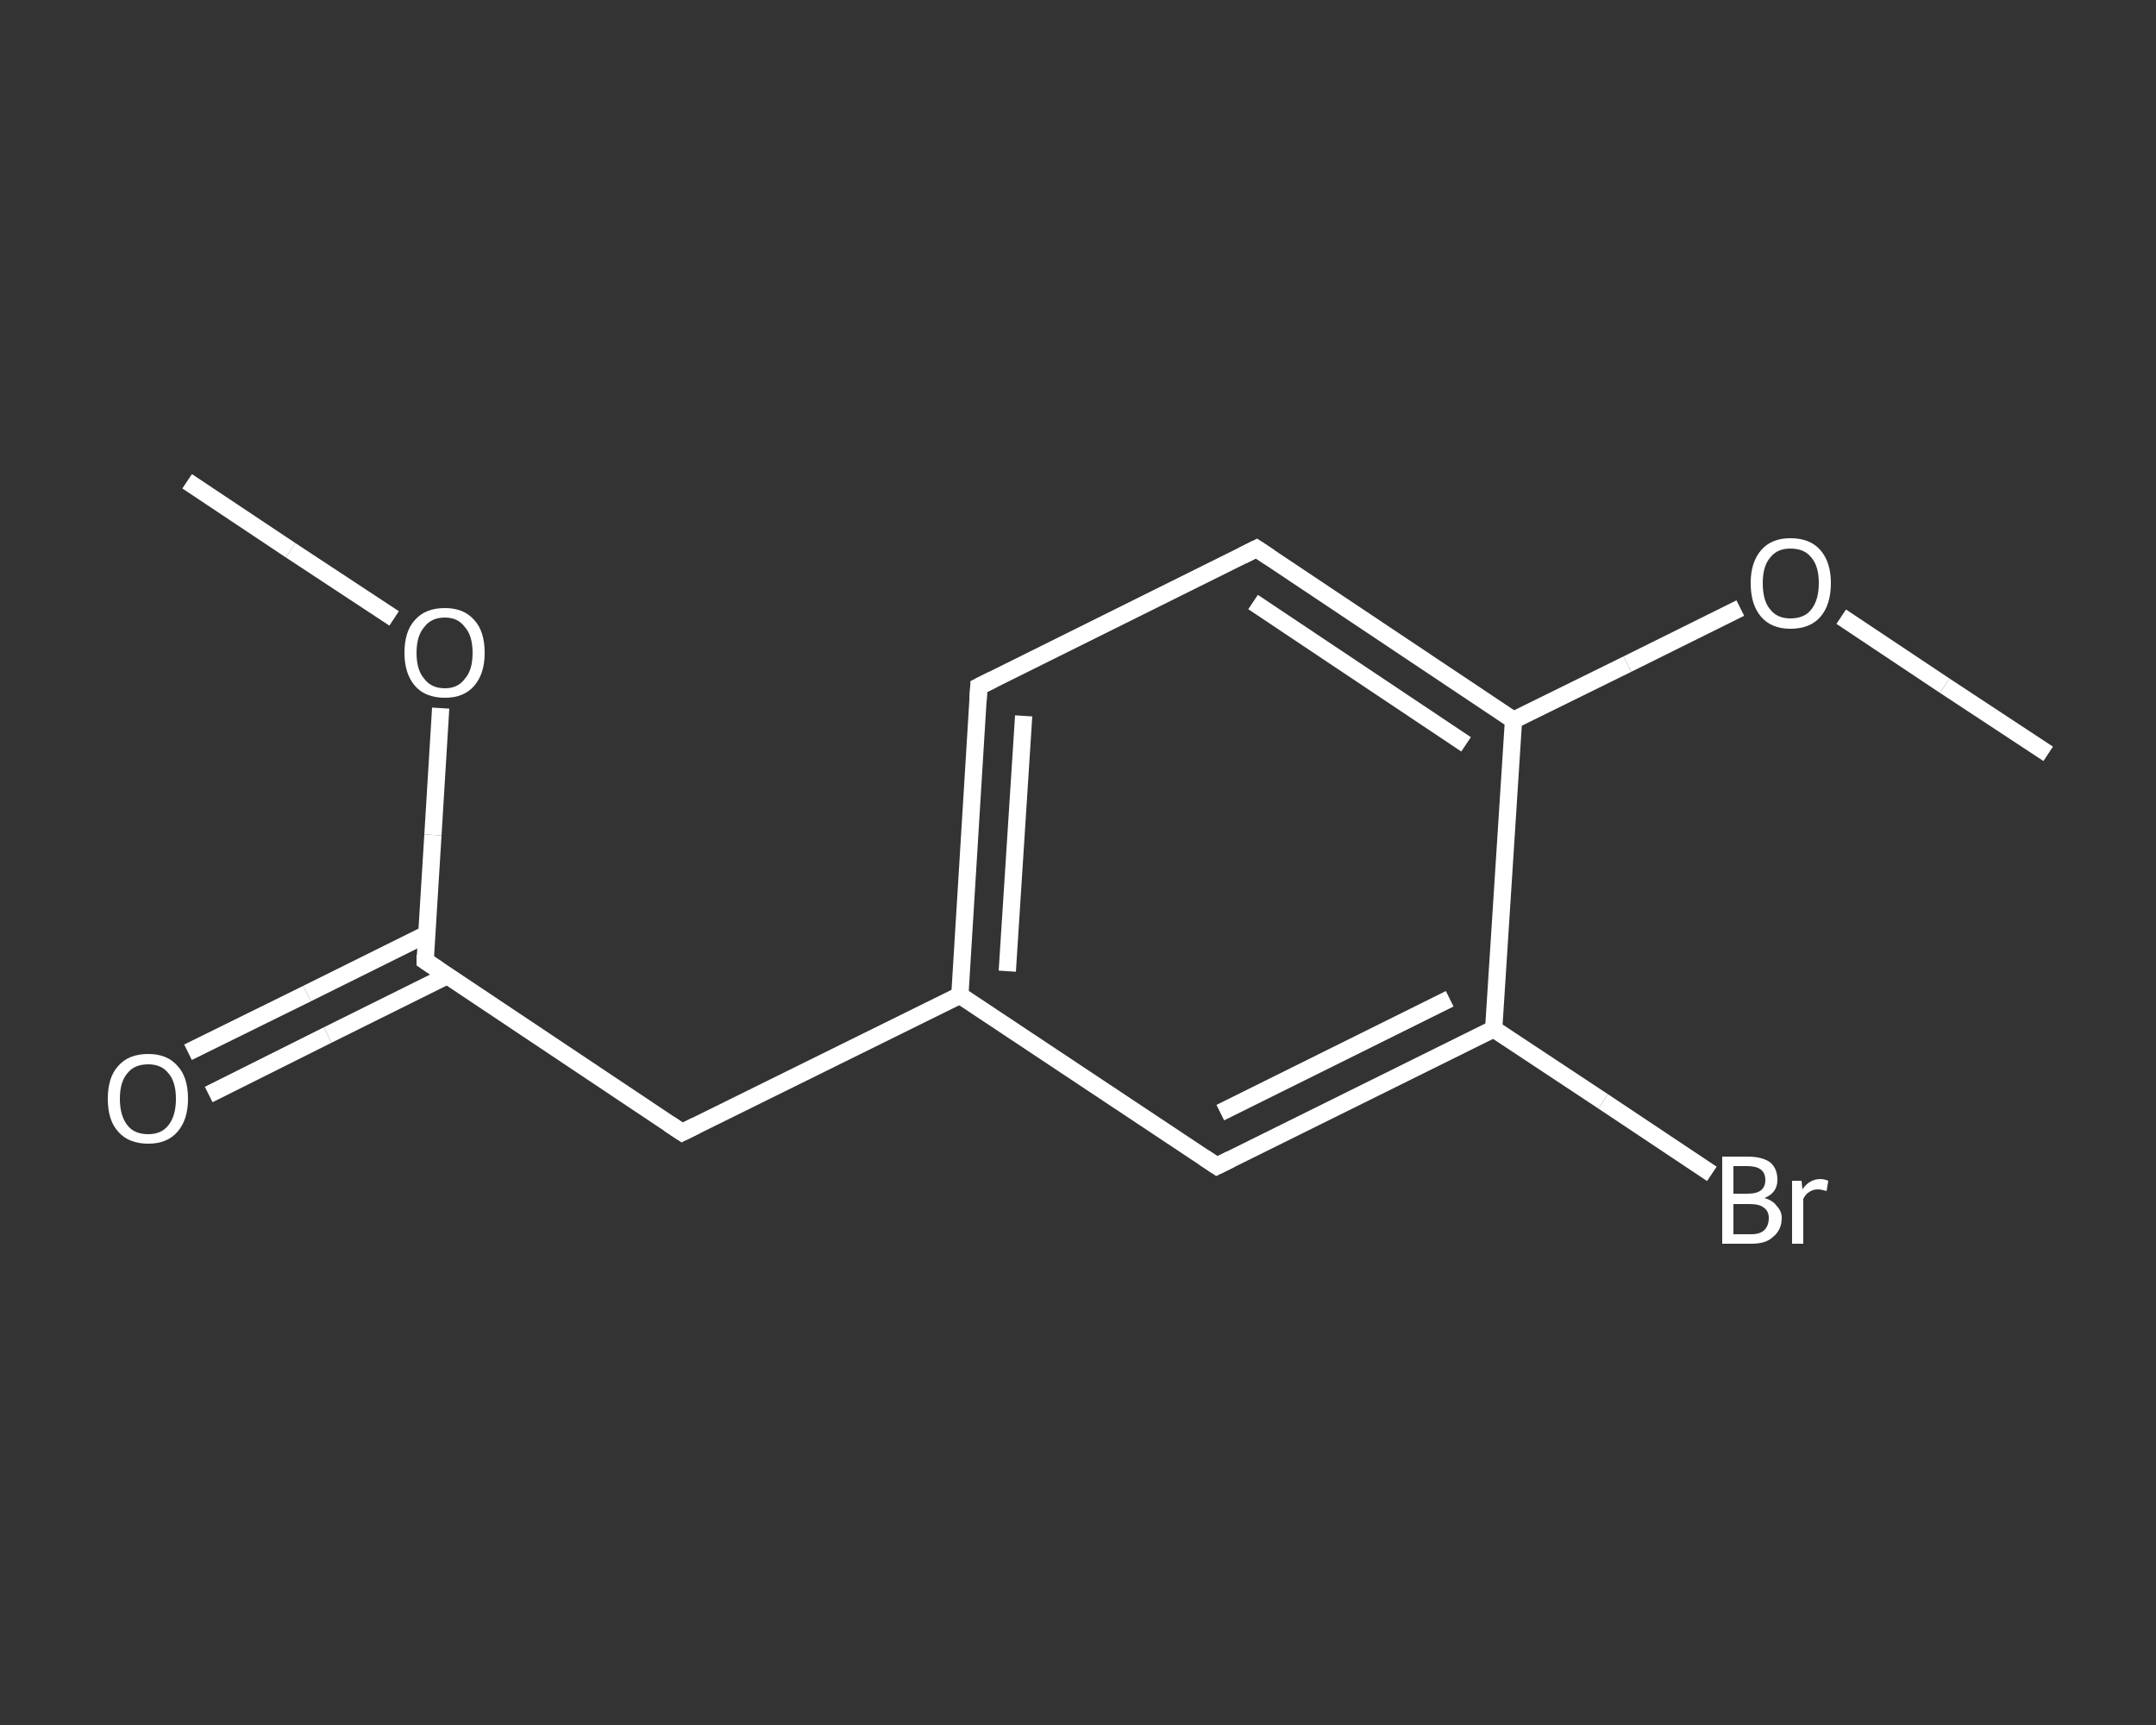 <?xml version='1.0' encoding='iso-8859-1'?>
<svg version='1.1' baseProfile='full'
              xmlns='http://www.w3.org/2000/svg'
                      xmlns:rdkit='http://www.rdkit.org/xml'
                      xmlns:xlink='http://www.w3.org/1999/xlink'
                  xml:space='preserve'
width='250px' height='200px' viewBox='0 0 250 200'>
<rect x="0" y="0" width="250" height="200" fill="#333333" stroke="none"/>
<!-- END OF HEADER -->
<rect style='opacity:1.0;fill:transparent;stroke:none' width='250.0' height='200.0' x='0.0' y='0.0'> </rect>
<path class='bond-0 atom-0 atom-1' d='M 21.7,55.8 L 33.7,63.8' style='fill:none;fill-rule:evenodd;stroke:#FFFFFF;stroke-width:2.0px;stroke-linecap:butt;stroke-linejoin:miter;stroke-opacity:1' />
<path class='bond-0 atom-0 atom-1' d='M 33.7,63.8 L 45.7,71.7' style='fill:none;fill-rule:evenodd;stroke:#FFFFFF;stroke-width:2.0px;stroke-linecap:butt;stroke-linejoin:miter;stroke-opacity:1' />
<path class='bond-1 atom-1 atom-2' d='M 51.1,82.1 L 50.2,96.8' style='fill:none;fill-rule:evenodd;stroke:#FFFFFF;stroke-width:2.0px;stroke-linecap:butt;stroke-linejoin:miter;stroke-opacity:1' />
<path class='bond-1 atom-1 atom-2' d='M 50.2,96.8 L 49.3,111.4' style='fill:none;fill-rule:evenodd;stroke:#FFFFFF;stroke-width:2.0px;stroke-linecap:butt;stroke-linejoin:miter;stroke-opacity:1' />
<path class='bond-2 atom-2 atom-3' d='M 49.5,108.3 L 35.6,115.2' style='fill:none;fill-rule:evenodd;stroke:#FFFFFF;stroke-width:2.0px;stroke-linecap:butt;stroke-linejoin:miter;stroke-opacity:1' />
<path class='bond-2 atom-2 atom-3' d='M 35.6,115.2 L 21.8,122.0' style='fill:none;fill-rule:evenodd;stroke:#FFFFFF;stroke-width:2.0px;stroke-linecap:butt;stroke-linejoin:miter;stroke-opacity:1' />
<path class='bond-2 atom-2 atom-3' d='M 51.9,113.1 L 38.0,120.0' style='fill:none;fill-rule:evenodd;stroke:#FFFFFF;stroke-width:2.0px;stroke-linecap:butt;stroke-linejoin:miter;stroke-opacity:1' />
<path class='bond-2 atom-2 atom-3' d='M 38.0,120.0 L 24.2,126.9' style='fill:none;fill-rule:evenodd;stroke:#FFFFFF;stroke-width:2.0px;stroke-linecap:butt;stroke-linejoin:miter;stroke-opacity:1' />
<path class='bond-3 atom-2 atom-4' d='M 49.3,111.4 L 79.1,131.3' style='fill:none;fill-rule:evenodd;stroke:#FFFFFF;stroke-width:2.0px;stroke-linecap:butt;stroke-linejoin:miter;stroke-opacity:1' />
<path class='bond-4 atom-4 atom-5' d='M 79.1,131.3 L 111.3,115.4' style='fill:none;fill-rule:evenodd;stroke:#FFFFFF;stroke-width:2.0px;stroke-linecap:butt;stroke-linejoin:miter;stroke-opacity:1' />
<path class='bond-5 atom-5 atom-6' d='M 111.3,115.4 L 113.5,79.6' style='fill:none;fill-rule:evenodd;stroke:#FFFFFF;stroke-width:2.0px;stroke-linecap:butt;stroke-linejoin:miter;stroke-opacity:1' />
<path class='bond-5 atom-5 atom-6' d='M 116.8,112.6 L 118.7,83.0' style='fill:none;fill-rule:evenodd;stroke:#FFFFFF;stroke-width:2.0px;stroke-linecap:butt;stroke-linejoin:miter;stroke-opacity:1' />
<path class='bond-6 atom-6 atom-7' d='M 113.5,79.6 L 145.7,63.6' style='fill:none;fill-rule:evenodd;stroke:#FFFFFF;stroke-width:2.0px;stroke-linecap:butt;stroke-linejoin:miter;stroke-opacity:1' />
<path class='bond-7 atom-7 atom-8' d='M 145.7,63.6 L 175.5,83.5' style='fill:none;fill-rule:evenodd;stroke:#FFFFFF;stroke-width:2.0px;stroke-linecap:butt;stroke-linejoin:miter;stroke-opacity:1' />
<path class='bond-7 atom-7 atom-8' d='M 145.3,69.8 L 170.0,86.3' style='fill:none;fill-rule:evenodd;stroke:#FFFFFF;stroke-width:2.0px;stroke-linecap:butt;stroke-linejoin:miter;stroke-opacity:1' />
<path class='bond-8 atom-8 atom-9' d='M 175.5,83.5 L 188.7,77.0' style='fill:none;fill-rule:evenodd;stroke:#FFFFFF;stroke-width:2.0px;stroke-linecap:butt;stroke-linejoin:miter;stroke-opacity:1' />
<path class='bond-8 atom-8 atom-9' d='M 188.7,77.0 L 201.8,70.5' style='fill:none;fill-rule:evenodd;stroke:#FFFFFF;stroke-width:2.0px;stroke-linecap:butt;stroke-linejoin:miter;stroke-opacity:1' />
<path class='bond-9 atom-9 atom-10' d='M 213.5,71.5 L 225.5,79.5' style='fill:none;fill-rule:evenodd;stroke:#FFFFFF;stroke-width:2.0px;stroke-linecap:butt;stroke-linejoin:miter;stroke-opacity:1' />
<path class='bond-9 atom-9 atom-10' d='M 225.5,79.5 L 237.5,87.4' style='fill:none;fill-rule:evenodd;stroke:#FFFFFF;stroke-width:2.0px;stroke-linecap:butt;stroke-linejoin:miter;stroke-opacity:1' />
<path class='bond-10 atom-8 atom-11' d='M 175.5,83.5 L 173.2,119.3' style='fill:none;fill-rule:evenodd;stroke:#FFFFFF;stroke-width:2.0px;stroke-linecap:butt;stroke-linejoin:miter;stroke-opacity:1' />
<path class='bond-11 atom-11 atom-12' d='M 173.2,119.3 L 185.9,127.7' style='fill:none;fill-rule:evenodd;stroke:#FFFFFF;stroke-width:2.0px;stroke-linecap:butt;stroke-linejoin:miter;stroke-opacity:1' />
<path class='bond-11 atom-11 atom-12' d='M 185.9,127.7 L 198.5,136.1' style='fill:none;fill-rule:evenodd;stroke:#FFFFFF;stroke-width:2.0px;stroke-linecap:butt;stroke-linejoin:miter;stroke-opacity:1' />
<path class='bond-12 atom-11 atom-13' d='M 173.2,119.3 L 141.1,135.2' style='fill:none;fill-rule:evenodd;stroke:#FFFFFF;stroke-width:2.0px;stroke-linecap:butt;stroke-linejoin:miter;stroke-opacity:1' />
<path class='bond-12 atom-11 atom-13' d='M 168.1,115.8 L 141.5,129.0' style='fill:none;fill-rule:evenodd;stroke:#FFFFFF;stroke-width:2.0px;stroke-linecap:butt;stroke-linejoin:miter;stroke-opacity:1' />
<path class='bond-13 atom-13 atom-5' d='M 141.1,135.2 L 111.3,115.4' style='fill:none;fill-rule:evenodd;stroke:#FFFFFF;stroke-width:2.0px;stroke-linecap:butt;stroke-linejoin:miter;stroke-opacity:1' />
<path d='M 49.3,110.7 L 49.3,111.4 L 50.8,112.4' style='fill:none;stroke:#FFFFFF;stroke-width:2.0px;stroke-linecap:butt;stroke-linejoin:miter;stroke-opacity:1;' />
<path d='M 77.6,130.3 L 79.1,131.3 L 80.7,130.5' style='fill:none;stroke:#FFFFFF;stroke-width:2.0px;stroke-linecap:butt;stroke-linejoin:miter;stroke-opacity:1;' />
<path d='M 113.4,81.4 L 113.5,79.6 L 115.1,78.8' style='fill:none;stroke:#FFFFFF;stroke-width:2.0px;stroke-linecap:butt;stroke-linejoin:miter;stroke-opacity:1;' />
<path d='M 144.1,64.4 L 145.7,63.6 L 147.2,64.6' style='fill:none;stroke:#FFFFFF;stroke-width:2.0px;stroke-linecap:butt;stroke-linejoin:miter;stroke-opacity:1;' />
<path d='M 142.7,134.4 L 141.1,135.2 L 139.6,134.2' style='fill:none;stroke:#FFFFFF;stroke-width:2.0px;stroke-linecap:butt;stroke-linejoin:miter;stroke-opacity:1;' />
<path class='atom-1' d='M 46.9 75.7
Q 46.9 73.2, 48.1 71.9
Q 49.3 70.5, 51.6 70.5
Q 53.8 70.5, 55.0 71.9
Q 56.2 73.2, 56.2 75.7
Q 56.2 78.1, 55.0 79.5
Q 53.8 80.9, 51.6 80.9
Q 49.3 80.9, 48.1 79.5
Q 46.9 78.1, 46.9 75.7
M 51.6 79.8
Q 53.1 79.8, 53.9 78.7
Q 54.8 77.7, 54.8 75.7
Q 54.8 73.7, 53.9 72.7
Q 53.1 71.6, 51.6 71.6
Q 50.0 71.6, 49.2 72.7
Q 48.3 73.7, 48.3 75.7
Q 48.3 77.7, 49.2 78.7
Q 50.0 79.8, 51.6 79.8
' fill='#FFFFFF'/>
<path class='atom-3' d='M 12.5 127.4
Q 12.5 124.9, 13.7 123.6
Q 14.9 122.2, 17.2 122.2
Q 19.4 122.2, 20.6 123.6
Q 21.8 124.9, 21.8 127.4
Q 21.8 129.8, 20.6 131.2
Q 19.4 132.6, 17.2 132.6
Q 14.9 132.6, 13.7 131.2
Q 12.5 129.9, 12.5 127.4
M 17.2 131.5
Q 18.7 131.5, 19.5 130.5
Q 20.4 129.4, 20.4 127.4
Q 20.4 125.4, 19.5 124.4
Q 18.7 123.4, 17.2 123.4
Q 15.6 123.4, 14.8 124.4
Q 13.9 125.4, 13.9 127.4
Q 13.9 129.4, 14.8 130.5
Q 15.6 131.5, 17.2 131.5
' fill='#FFFFFF'/>
<path class='atom-9' d='M 203.0 67.6
Q 203.0 65.2, 204.2 63.8
Q 205.4 62.4, 207.6 62.4
Q 209.9 62.4, 211.1 63.8
Q 212.3 65.2, 212.3 67.6
Q 212.3 70.1, 211.1 71.5
Q 209.9 72.9, 207.6 72.9
Q 205.4 72.9, 204.2 71.5
Q 203.0 70.1, 203.0 67.6
M 207.6 71.7
Q 209.2 71.7, 210.0 70.7
Q 210.9 69.6, 210.9 67.6
Q 210.9 65.6, 210.0 64.6
Q 209.2 63.6, 207.6 63.6
Q 206.1 63.6, 205.3 64.6
Q 204.4 65.6, 204.4 67.6
Q 204.4 69.7, 205.3 70.7
Q 206.1 71.7, 207.6 71.7
' fill='#FFFFFF'/>
<path class='atom-12' d='M 204.6 138.9
Q 205.6 139.2, 206.0 139.8
Q 206.6 140.4, 206.6 141.2
Q 206.6 142.6, 205.6 143.4
Q 204.8 144.2, 203.1 144.2
L 199.7 144.2
L 199.7 134.1
L 202.6 134.1
Q 204.4 134.1, 205.3 134.8
Q 206.1 135.5, 206.1 136.8
Q 206.1 138.3, 204.6 138.9
M 201.0 135.2
L 201.0 138.4
L 202.6 138.4
Q 203.7 138.4, 204.2 138.0
Q 204.7 137.6, 204.7 136.8
Q 204.7 135.2, 202.6 135.2
L 201.0 135.2
M 203.1 143.1
Q 204.1 143.1, 204.6 142.6
Q 205.1 142.1, 205.1 141.2
Q 205.1 140.4, 204.5 140.0
Q 204.0 139.6, 202.9 139.6
L 201.0 139.6
L 201.0 143.1
L 203.1 143.1
' fill='#FFFFFF'/>
<path class='atom-12' d='M 208.9 136.9
L 209.0 137.9
Q 209.8 136.7, 211.1 136.7
Q 211.5 136.7, 212.0 136.9
L 211.8 138.1
Q 211.2 137.9, 210.8 137.9
Q 210.2 137.9, 209.8 138.2
Q 209.4 138.4, 209.1 139.0
L 209.1 144.2
L 207.8 144.2
L 207.8 136.9
L 208.9 136.9
' fill='#FFFFFF'/>
</svg>
